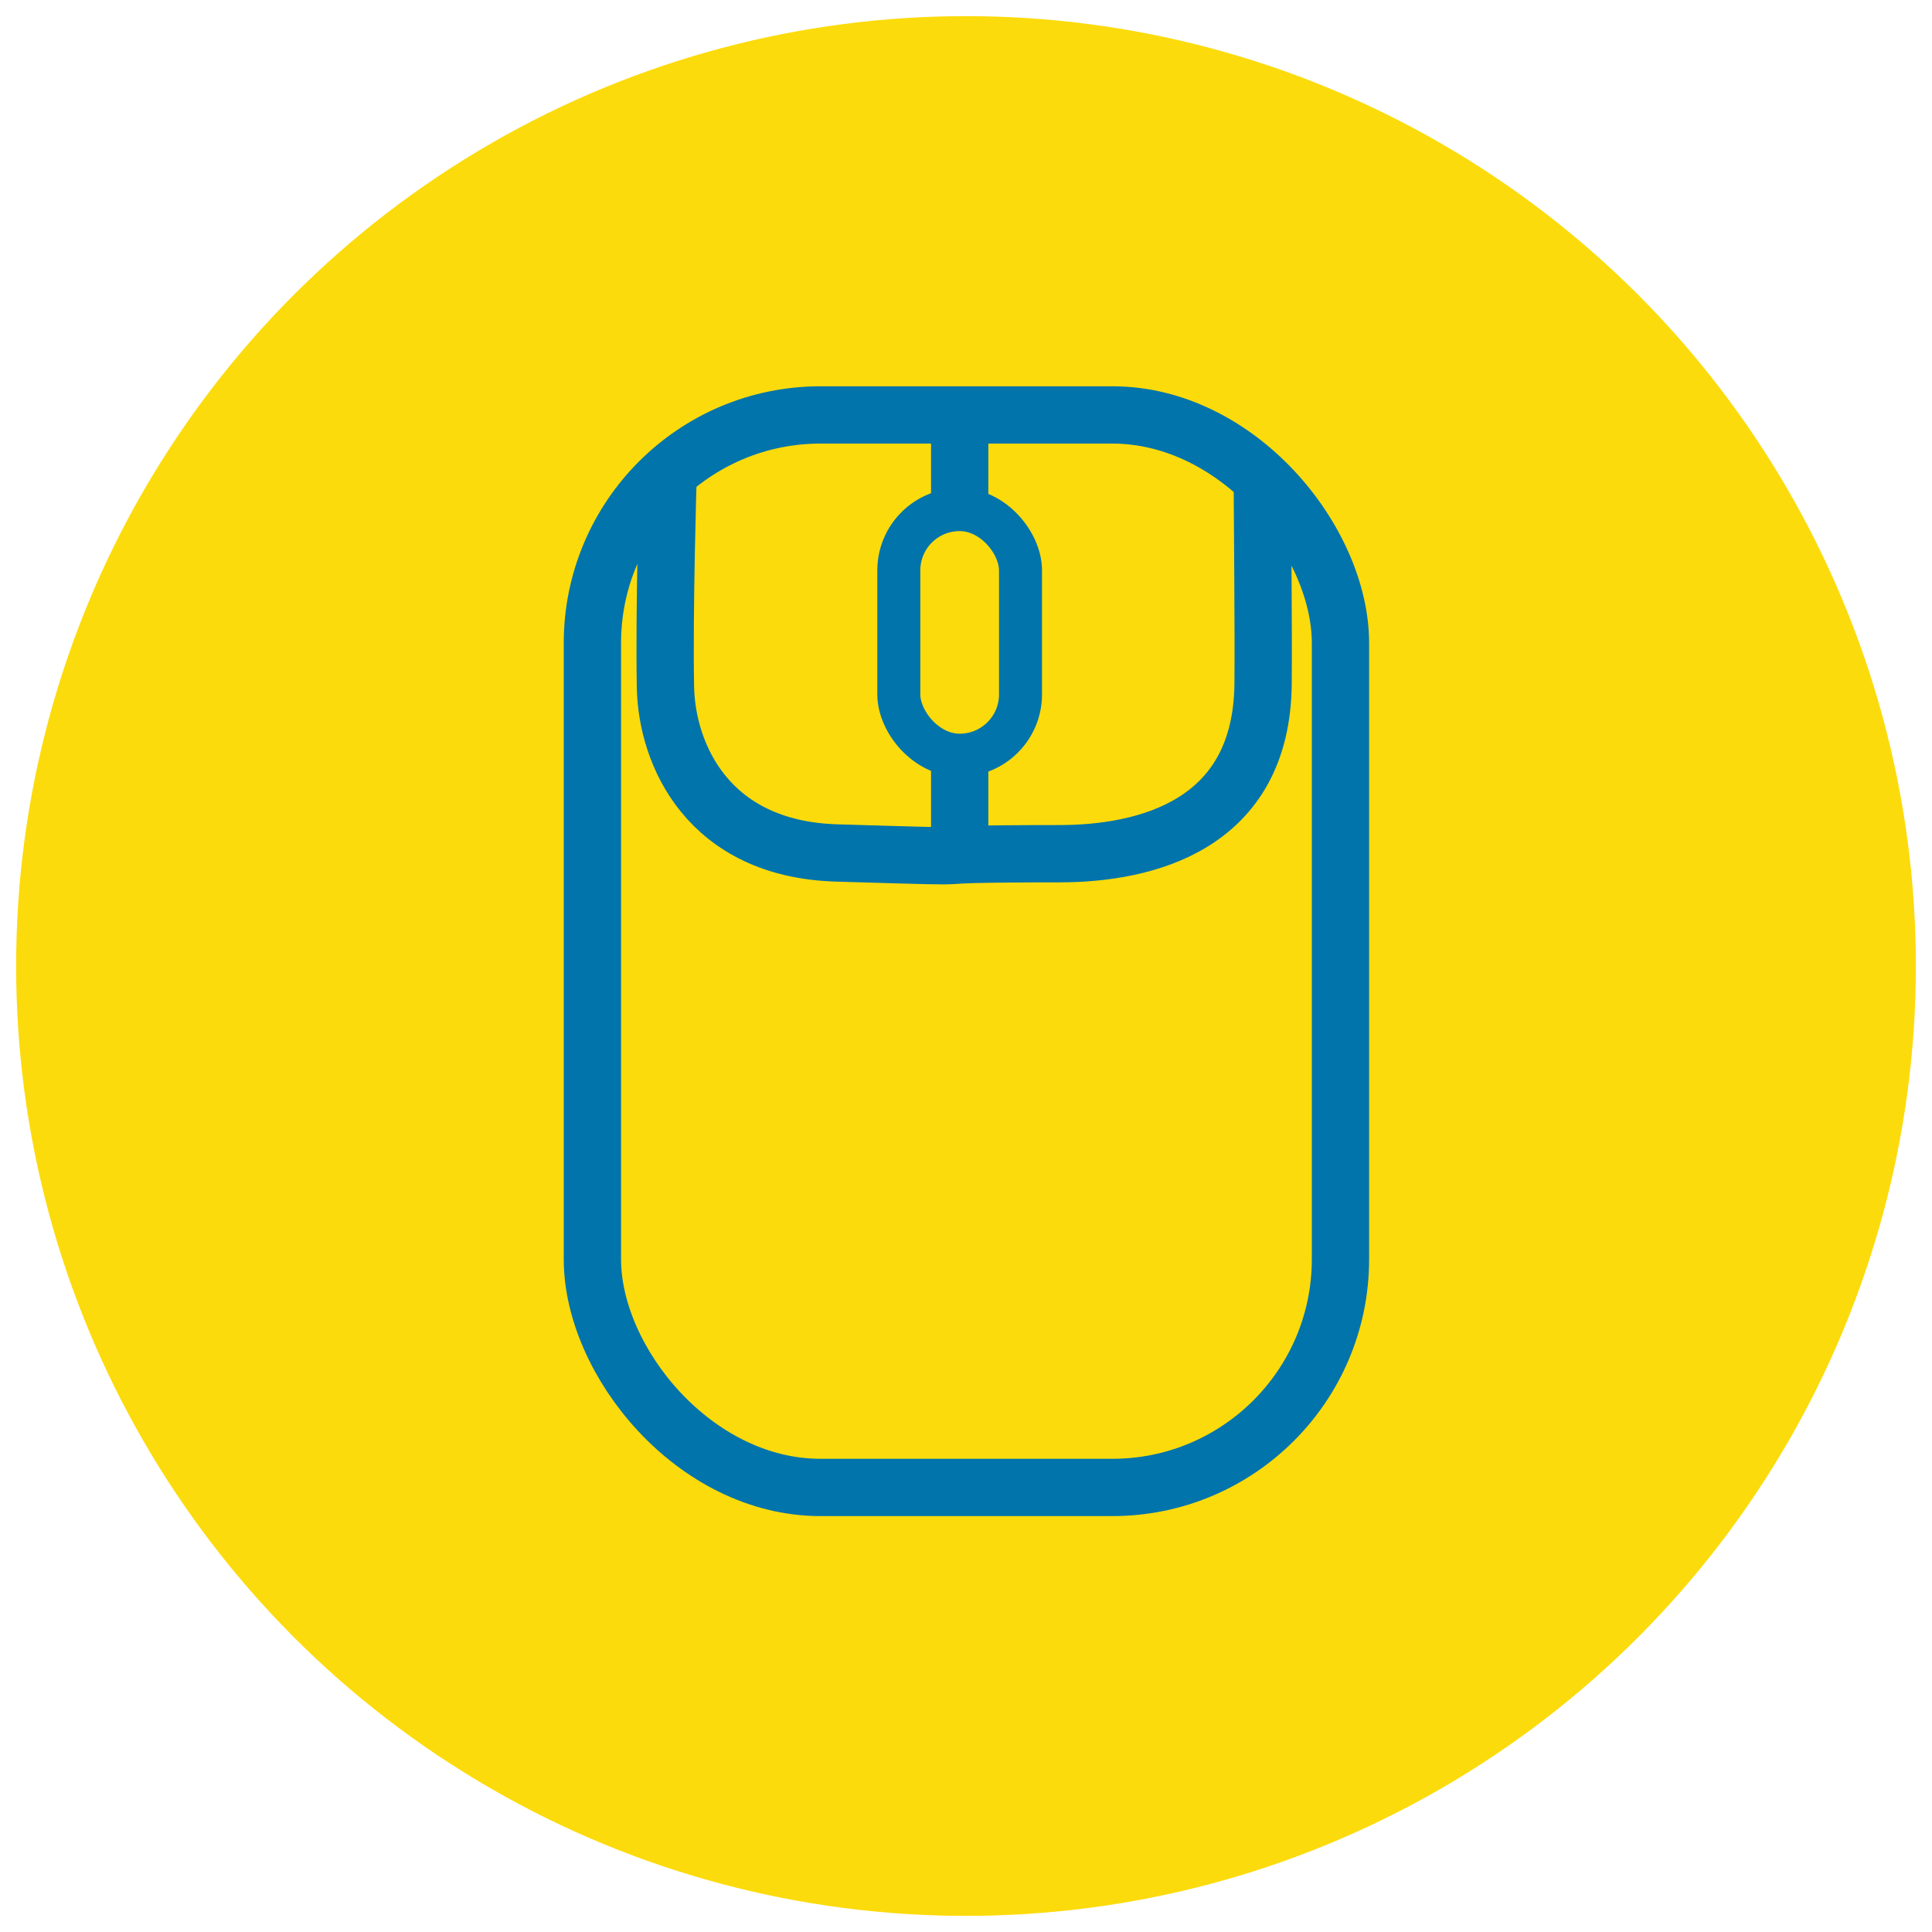 <?xml version="1.0" encoding="UTF-8" standalone="no"?>
<svg xmlns:dc="http://purl.org/dc/elements/1.1/" xmlns:cc="http://creativecommons.org/ns#" xmlns:rdf="http://www.w3.org/1999/02/22-rdf-syntax-ns#" xmlns:svg="http://www.w3.org/2000/svg" xmlns="http://www.w3.org/2000/svg" xmlns:sodipodi="http://sodipodi.sourceforge.net/DTD/sodipodi-0.dtd" xmlns:inkscape="http://www.inkscape.org/namespaces/inkscape" id="svg1853" version="1.1" viewBox="0 0 31.75 31.75" height="120" width="120" sodipodi:docname="icon_gaming_pc.svg" inkscape:version="1.0.2-2 (e86c870879, 2021-01-15)">
  <defs id="defs1847"></defs>
  <circle r="15.61" style="opacity:1;vector-effect:none;fill:#fcdb0c;fill-opacity:1;stroke:none;stroke-width:0.909;stroke-linecap:butt;stroke-linejoin:miter;stroke-miterlimit:4;stroke-dasharray:none;stroke-dashoffset:0;stroke-opacity:1" id="path2398" cx="15.875" cy="15.875"></circle>
  <g id="g3352" transform="matrix(0.89,0,0,0.89,1.873,1.623)">
    <rect style="opacity:1;vector-effect:none;fill:none;fill-opacity:1;stroke:#0174ab;stroke-width:1.058;stroke-linecap:butt;stroke-linejoin:miter;stroke-miterlimit:4;stroke-dasharray:none;stroke-dashoffset:0;stroke-opacity:1" id="rect1250" width="13.813" height="19.804" x="8.834" y="5.838" ry="4.213"></rect>
    <rect style="opacity:1;vector-effect:none;fill:none;fill-opacity:1;stroke:#0174ab;stroke-width:0.794;stroke-linecap:butt;stroke-linejoin:miter;stroke-miterlimit:4;stroke-dasharray:none;stroke-dashoffset:0;stroke-opacity:1" id="rect1253" width="2.247" height="4.535" x="14.492" y="7.586" ry="1.123"></rect>
    <path style="fill:none;stroke:#0174ab;stroke-width:1.058;stroke-linecap:butt;stroke-linejoin:miter;stroke-miterlimit:4;stroke-dasharray:none;stroke-opacity:1" d="m 15.616,6.046 c 0,0.659 0,0.869 0,1.331" id="path1255"></path>
    <path style="fill:none;stroke:#0174ab;stroke-width:1.058;stroke-linecap:butt;stroke-linejoin:miter;stroke-miterlimit:4;stroke-dasharray:none;stroke-opacity:1" d="m 15.616,12.287 c 0,0.72 0,0.95 0,1.456" id="path1255-6"></path>
    <path style="fill:none;stroke:#0174ab;stroke-width:1.058;stroke-linecap:butt;stroke-linejoin:miter;stroke-miterlimit:4;stroke-dasharray:none;stroke-opacity:1" d="m 21.202,6.821 c 0.003,0.682 0.026,3.09 0.016,3.989 -0.027,2.603 -2.158,3.13 -3.764,3.13 -3.353,10e-4 -0.583,0.093 -4.112,-0.014 -2.367,-0.071 -3.136,-1.812 -3.159,-3.064 -0.027,-1.445 0.048,-3.877 0.048,-3.877" id="path834-0-3-4-0"></path>
  </g>
</svg>
